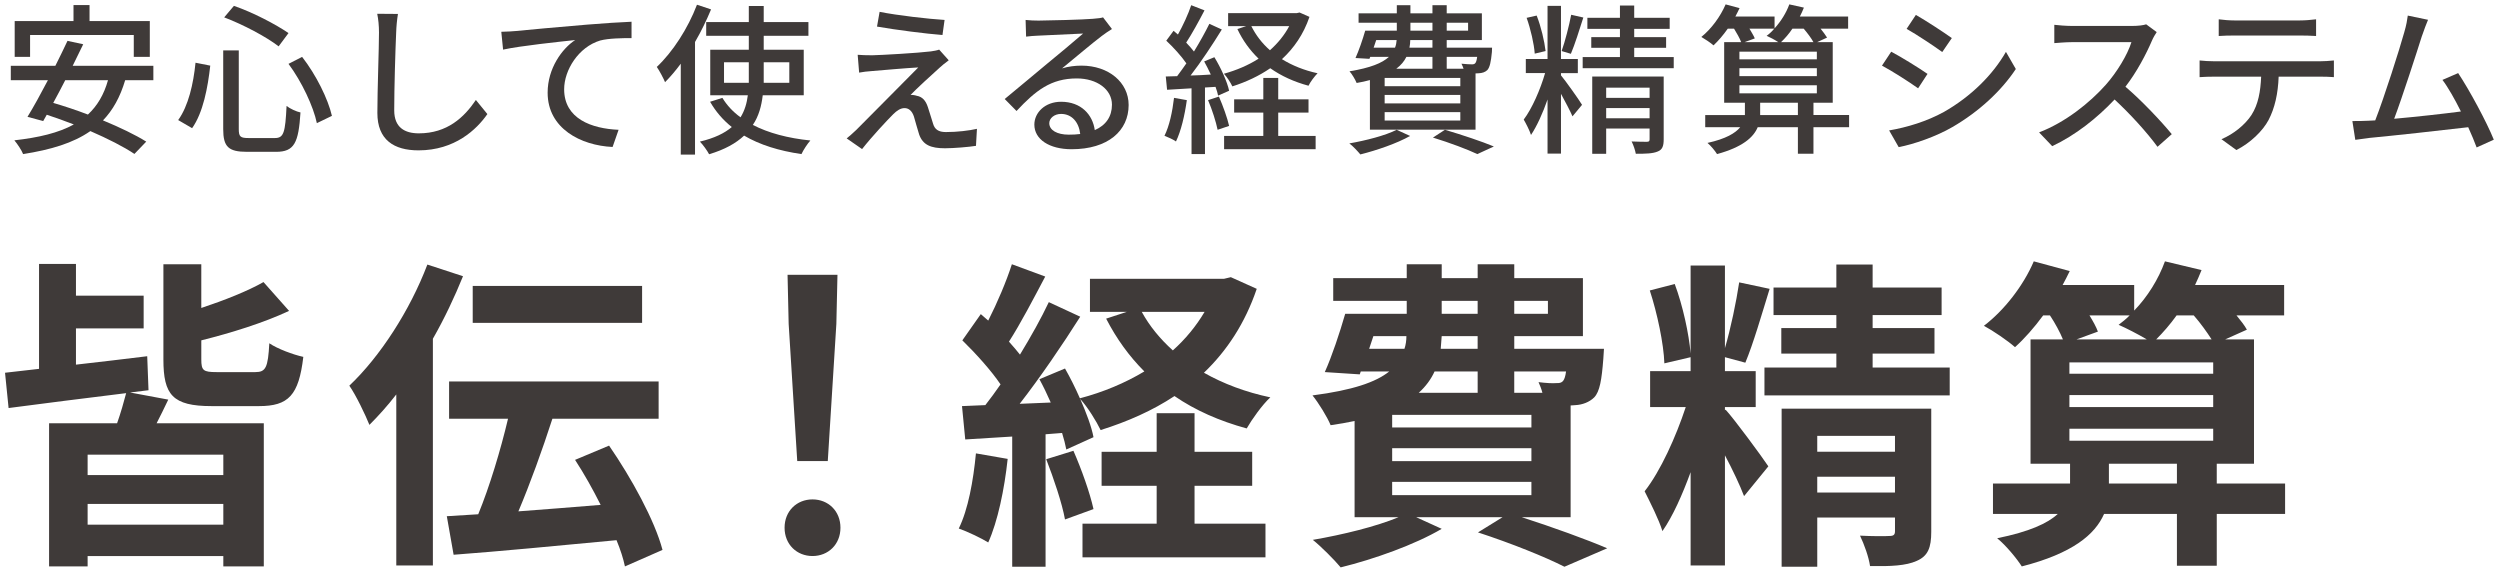 <svg height="57" viewBox="0 0 247 57" width="247" xmlns="http://www.w3.org/2000/svg"><g fill="#3f3a39"><path d="m16.625 39.482c-.384.832-.8 1.632-1.152 2.336h10.591v14.144h-4v-1.024h-13.407v1.024h-3.808v-14.144h6.719c.352-.992.672-2.111.896-2.976-4.192.512-8.447 1.056-11.615 1.472l-.352-3.487 3.36-.384v-10.368h3.648v3.136h6.688v3.232h-6.688v3.584c2.271-.256 4.704-.544 7.04-.832l.128 3.359-1.824.224zm5.439 5.44h-13.407v2.017h13.407zm0 6.912v-2.048h-13.407v2.048zm3.168-15.071c1.024 0 1.248-.447 1.376-2.848.8.544 2.336 1.12 3.36 1.344-.448 3.808-1.472 4.864-4.384 4.864h-4.672c-3.872 0-4.768-1.12-4.768-4.608v-9.407h3.744v4.319c2.304-.768 4.576-1.664 6.144-2.56l2.528 2.848c-2.528 1.185-5.728 2.176-8.671 2.912v1.888c0 1.088.192 1.248 1.504 1.248h3.84z"/><path d="m45.745 27.291c-.832 2.048-1.824 4.16-2.976 6.176v22.398h-3.616v-16.895c-.864 1.12-1.76 2.112-2.656 3.008-.352-.896-1.344-2.976-1.984-3.872 3.04-2.88 5.983-7.423 7.711-11.967l3.52 1.152zm15.999 28.671c-.16-.769-.448-1.664-.832-2.592-5.728.544-11.775 1.119-16.095 1.439l-.672-3.808c.928-.064 1.984-.128 3.104-.192 1.12-2.72 2.208-6.335 2.944-9.439h-5.823v-3.68h20.702v3.68h-10.495c-.992 3.072-2.208 6.432-3.36 9.151 2.592-.191 5.376-.416 8.127-.64-.768-1.536-1.632-3.071-2.528-4.447l3.36-1.408c2.208 3.2 4.512 7.392 5.28 10.304zm1.695-24.063h-16.735v-3.648h16.735z"/><path d="m77.516 52.139c0-1.656 1.214-2.798 2.76-2.798s2.761 1.142 2.761 2.798-1.215 2.797-2.761 2.797-2.76-1.141-2.76-2.797zm.404-20.133-.11-4.858h4.932l-.11 4.858-.847 13.545h-3.018z"/><path d="m99.558 45.338c-.319 3.008-.991 6.208-1.92 8.256-.672-.416-2.079-1.088-2.911-1.376.928-1.888 1.439-4.735 1.695-7.424zm24.607-16.799c-1.151 3.392-2.943 6.112-5.216 8.288 1.92 1.088 4.128 1.92 6.56 2.432-.8.736-1.823 2.176-2.336 3.071-2.688-.735-5.087-1.791-7.135-3.199-2.176 1.439-4.64 2.527-7.296 3.359-.416-.863-1.28-2.271-2.016-3.071.607 1.376 1.12 2.752 1.312 3.775l-2.688 1.216c-.096-.479-.224-1.023-.416-1.632l-1.632.128v13.087h-3.296v-12.862l-4.64.287-.32-3.295 2.305-.097c.479-.607.991-1.312 1.504-2.048-.929-1.376-2.464-3.071-3.776-4.352l1.824-2.592c.224.192.479.416.735.64.896-1.76 1.792-3.872 2.336-5.567l3.296 1.216c-1.151 2.176-2.432 4.64-3.584 6.432.416.448.769.896 1.088 1.28 1.089-1.792 2.112-3.616 2.849-5.184l3.104 1.439c-1.76 2.784-3.968 6.016-5.983 8.607l3.071-.128c-.352-.8-.735-1.6-1.12-2.304l2.528-1.056c.512.896 1.023 1.92 1.472 2.943 2.304-.607 4.448-1.504 6.367-2.655-1.504-1.504-2.751-3.232-3.775-5.216l2.048-.672h-3.647v-3.265h13.247l.672-.16 2.56 1.152zm-18.111 15.999c.8 1.824 1.632 4.16 1.983 5.76l-2.815 1.024c-.288-1.601-1.12-4.064-1.856-5.952zm11.967 7.2h7.008v3.327h-18.079v-3.327h7.328v-3.744h-5.44v-3.359h5.44v-3.809h3.743v3.809h5.695v3.359h-5.695zm-5.216-20.926c.769 1.407 1.824 2.688 3.072 3.808 1.248-1.12 2.304-2.4 3.136-3.808z"/><path d="m150.344 51.098c3.072.992 6.432 2.208 8.447 3.072l-4.224 1.823c-1.888-.96-5.215-2.304-8.543-3.392l2.432-1.504h-8.542l2.527 1.152c-2.655 1.567-6.719 3.008-9.983 3.808-.607-.736-1.951-2.08-2.752-2.72 2.977-.512 6.24-1.312 8.479-2.24h-4.352v-9.503c-.735.16-1.504.288-2.367.416-.32-.8-1.217-2.24-1.792-2.944 3.968-.512 6.271-1.312 7.583-2.367h-2.815l-.097.288-3.455-.225c.704-1.567 1.472-3.872 2.016-5.76h6.079v-1.279h-7.263v-2.241h7.263v-1.375h3.456v1.375h3.552v-1.375h3.616v1.375h6.783v5.728h-6.783v1.248h8.863s-.032.64-.064.992c-.16 2.08-.352 3.231-.896 3.808-.48.479-1.185.736-1.856.768-.128 0-.288.032-.479.032v11.039h-4.832zm-15.07-16.639h3.487c.128-.384.192-.8.192-1.248h-3.264l-.416 1.248zm16.03 6.527h-13.758v1.248h13.758zm0 3.296h-13.758v1.28h13.758zm-13.759 4.64h13.758v-1.312h-13.758zm4.192-12.223c-.352.768-.863 1.472-1.567 2.111h5.823v-2.111h-4.255zm4.255-3.488h-3.552c-.032.416-.063.832-.096 1.248h3.647v-1.248zm-3.552-2.208h3.552v-1.279h-3.552zm7.168-1.279v1.279h3.327v-1.279zm0 6.975v2.111h2.783c-.096-.384-.256-.768-.384-1.056.736.096 1.408.128 1.76.096.288 0 .48 0 .672-.224.128-.16.225-.448.288-.928h-5.119z"/><path d="m170.488 40.475c.832.896 3.616 4.672 4.225 5.6l-2.4 2.943c-.384-1.023-1.12-2.592-1.888-4.031v10.879h-3.392v-9.215c-.832 2.271-1.76 4.352-2.784 5.823-.352-1.151-1.216-2.848-1.76-3.936 1.568-1.983 3.104-5.407 4.063-8.319h-3.52v-3.552h4v-1.376l-2.592.608c-.064-1.921-.704-4.96-1.44-7.2l2.464-.64c.8 2.144 1.408 4.928 1.568 6.88v-8.704h3.392v8.16c.576-1.952 1.12-4.576 1.408-6.497l3.008.64c-.769 2.496-1.632 5.472-2.4 7.296l-2.016-.544v1.376h3.04v3.552h-3.04v.32l.063-.064zm22.143-4.16v2.751h-18.303v-2.751h7.104v-1.376h-5.439v-2.528h5.439v-1.28h-6.207v-2.72h6.207v-2.272h3.584v2.272h6.815v2.72h-6.815v1.28h6.111v2.528h-6.111v1.376zm-1.823 16.223c0 1.567-.32 2.399-1.44 2.88-1.056.479-2.56.544-4.607.512-.128-.896-.576-2.144-.992-3.008 1.185.063 2.528.063 2.912.032.416 0 .544-.128.544-.48v-1.344h-7.68v4.863h-3.52v-15.614h14.783zm-11.264-9.472v1.568h7.68v-1.568zm7.68 5.6v-1.567h-7.68v1.567z"/><path d="m225.768 50.778h-6.752v5.119h-3.936v-5.119h-7.199c-.896 2.048-3.136 3.903-8.128 5.184-.512-.801-1.567-2.08-2.432-2.784 3.168-.64 4.992-1.472 5.983-2.399h-6.399v-3.008h7.616v-1.952h-3.904v-12.287h3.2c-.288-.704-.769-1.601-1.28-2.368h-.672c-.896 1.216-1.855 2.304-2.784 3.136-.672-.608-2.176-1.632-3.071-2.111 2.016-1.536 3.903-3.968 4.928-6.368l3.552.96c-.225.448-.448.928-.704 1.376h7.071v2.528c1.312-1.345 2.4-3.104 3.04-4.864l3.615.864c-.191.48-.416.992-.64 1.472h8.8v3.008h-4.704c.416.512.8.992 1.024 1.408l-2.145.96h2.848v12.287h-3.68v1.952h6.752v3.008zm-21.311-14.975v1.12h14.207v-1.12zm0 4.416h14.207v-1.184h-14.207zm0 3.328h14.207v-1.185h-14.207zm1.983-12.384c.353.576.673 1.152.832 1.6l-2.111.769h6.943c-.864-.513-2.048-1.12-2.784-1.44.385-.288.736-.576 1.088-.928h-3.968zm8.64 16.608v-1.952h-6.72v1.952zm-.032-16.608c-.64.896-1.344 1.696-2.016 2.368h5.472c-.448-.704-1.088-1.601-1.76-2.368z"/><path d="m12.367 7.925c-.496 1.665-1.216 2.961-2.193 3.97 1.665.688 3.201 1.425 4.274 2.097l-1.168 1.217c-1.041-.705-2.625-1.505-4.354-2.257-1.697 1.184-3.905 1.84-6.643 2.272-.128-.352-.576-1.024-.864-1.36 2.417-.272 4.37-.736 5.875-1.568-.896-.353-1.809-.672-2.673-.96l-.352.624-1.553-.416c.592-.96 1.312-2.273 2.017-3.618h-3.666v-1.424h4.402c.432-.864.848-1.713 1.2-2.465l1.553.336c-.32.672-.672 1.393-1.041 2.129h7.971v1.424h-2.785zm-9.395-2.304h-1.521v-3.538h5.811v-1.584h1.584v1.584h5.955v3.538h-1.584v-2.161h-10.245zm3.473 2.304c-.4.785-.8 1.537-1.185 2.241 1.088.32 2.257.704 3.426 1.152.928-.864 1.584-1.969 1.984-3.394h-4.226z"/><path d="m20.773 6.485c-.24 2.161-.704 4.642-1.793 6.179l-1.376-.801c1.009-1.393 1.505-3.585 1.713-5.666l1.457.288zm2.818-1.505v7.779c0 .752.16.88.976.88h2.593c.88 0 1.024-.544 1.152-3.169.352.272.977.561 1.376.641-.192 3.009-.608 3.89-2.417 3.89h-2.865c-1.84 0-2.353-.497-2.353-2.241v-7.779h1.537zm-.481-4.401c1.873.64 4.13 1.825 5.394 2.689l-.976 1.312c-1.217-.944-3.49-2.145-5.378-2.865zm6.739 5.042c1.393 1.792 2.561 4.162 2.945 5.826l-1.489.72c-.336-1.632-1.489-4.098-2.801-5.858z"/><path d="m39.141 3.22c-.08 1.776-.192 5.474-.192 7.683 0 1.696 1.04 2.272 2.433 2.272 2.801 0 4.482-1.584 5.634-3.297l1.137 1.393c-1.057 1.521-3.217 3.585-6.803 3.585-2.433 0-4.066-1.041-4.066-3.698 0-2.273.16-6.402.16-7.939 0-.672-.064-1.329-.176-1.857l2.049.016c-.096.592-.16 1.264-.176 1.841z"/><path d="m51.015 3.06c1.168-.112 4.018-.384 6.963-.625 1.713-.144 3.313-.24 4.418-.288v1.617c-.88 0-2.273.016-3.105.24-2.129.64-3.553 2.913-3.553 4.818 0 2.913 2.721 3.89 5.378 4.001l-.592 1.697c-3.137-.144-6.418-1.825-6.418-5.362 0-2.401 1.425-4.354 2.721-5.202-1.617.176-5.346.561-7.123.945l-.176-1.761c.624-.016 1.185-.048 1.488-.08z"/><path d="m70.253.931c-.448 1.072-.977 2.177-1.585 3.217v11.125h-1.408v-8.98c-.497.672-1.024 1.296-1.553 1.825-.144-.353-.561-1.153-.816-1.505 1.569-1.473 3.073-3.793 3.97-6.146l1.393.464zm5.106 8.483c-.128 1.056-.384 2.049-.977 2.929 1.537.8 3.474 1.312 5.683 1.537-.288.32-.688.928-.88 1.344-2.209-.32-4.114-.912-5.667-1.825-.8.752-1.905 1.377-3.458 1.841-.176-.336-.592-.928-.912-1.249 1.424-.336 2.449-.832 3.153-1.44-.864-.688-1.585-1.521-2.145-2.497l1.216-.384c.448.736 1.041 1.377 1.793 1.921.416-.672.624-1.409.72-2.177h-3.713v-4.498h3.81v-1.376h-4.21v-1.36h4.21v-1.586h1.473v1.585h4.417v1.36h-4.417v1.376h3.954v4.498h-4.05zm-1.377-1.232v-2.033h-2.449v2.033zm1.473-2.033v2.033h2.529v-2.033z"/><path d="m92.795 6.725c-.672.592-2.337 2.129-2.833 2.657.144-.016.432.016.608.08.56.096.896.48 1.104 1.121.16.448.352 1.168.512 1.633.16.56.528.832 1.264.832 1.137 0 2.305-.144 3.073-.32l-.096 1.681c-.672.112-2.225.24-3.058.24-1.393 0-2.193-.32-2.561-1.376-.16-.48-.384-1.344-.512-1.761-.192-.576-.528-.832-.928-.832-.384 0-.752.24-1.121.608-.576.576-2.081 2.177-3.073 3.441l-1.521-1.056c.24-.192.576-.48.944-.833.72-.736 4.594-4.61 6.13-6.178-1.2.064-3.553.272-4.514.352-.544.032-.977.096-1.329.16l-.144-1.761c.368.032.896.048 1.441.048.848-.016 4.53-.224 5.794-.384.272-.032.656-.112.816-.176l.944 1.056c-.352.256-.72.561-.944.769zm.529-4.754-.208 1.488c-1.649-.128-4.53-.496-6.467-.832l.256-1.457c1.761.352 4.834.704 6.418.8z"/><path d="m102.611 2.035c.833 0 4.482-.096 5.346-.176.56-.048.849-.08 1.024-.144l.88 1.152c-.336.208-.672.432-1.008.688-.816.608-2.785 2.273-3.922 3.201.641-.192 1.281-.272 1.921-.272 2.673 0 4.658 1.648 4.658 3.89 0 2.545-2.033 4.37-5.634 4.37-2.209 0-3.682-.977-3.682-2.433 0-1.185 1.056-2.257 2.641-2.257 1.985 0 3.121 1.281 3.329 2.801 1.104-.48 1.697-1.345 1.697-2.513 0-1.504-1.473-2.593-3.473-2.593-2.561 0-4.066 1.2-5.955 3.217l-1.168-1.185c1.249-1.024 3.249-2.705 4.194-3.489.896-.736 2.753-2.273 3.553-2.978-.848.032-3.618.16-4.45.208-.4.016-.816.048-1.185.096l-.048-1.648c.4.048.896.064 1.28.064zm2.977 11.269c.4 0 .785-.016 1.137-.064-.128-1.168-.833-1.985-1.889-1.985-.672 0-1.168.432-1.168.912 0 .705.784 1.137 1.92 1.137z"/><path d="m117.259 9.894c-.208 1.505-.576 3.058-1.072 4.082-.24-.176-.833-.448-1.137-.561.48-.96.784-2.369.944-3.746l1.265.224zm1.793-1.248v6.579h-1.328v-6.499c-.88.048-1.697.096-2.417.144l-.128-1.312 1.121-.032c.288-.384.608-.816.913-1.265-.497-.72-1.281-1.584-1.985-2.241l.72-.977c.144.112.288.24.432.368.496-.88 1.024-2.033 1.312-2.897l1.312.512c-.56 1.072-1.232 2.305-1.809 3.185.288.304.56.608.768.88.576-.944 1.121-1.921 1.521-2.737l1.232.561c-.896 1.457-2.049 3.201-3.089 4.546.64-.016 1.312-.048 2.001-.096-.208-.448-.433-.896-.657-1.296l1.009-.417c.64 1.041 1.264 2.417 1.457 3.313l-1.088.48c-.048-.256-.144-.544-.256-.864l-1.041.064zm1.377.896c.4.913.832 2.113 1.008 2.897l-1.137.384c-.16-.784-.544-2-.944-2.929zm8.947-7.875c-.592 1.729-1.537 3.089-2.721 4.178 1.008.624 2.193 1.104 3.521 1.393-.305.304-.721.864-.896 1.232-1.425-.384-2.689-.96-3.778-1.729-1.12.769-2.385 1.361-3.746 1.793-.176-.384-.544-.944-.832-1.249 1.216-.336 2.401-.833 3.425-1.489-.864-.832-1.569-1.809-2.097-2.929l.88-.288h-1.793v-1.28h6.771l.288-.064.976.432zm-3.089 11.765h3.697v1.312h-9.043v-1.312h3.874v-2.305h-2.881v-1.312h2.881v-2.113h1.473v2.113h2.993v1.312h-2.993v2.305zm-2.657-10.853c.448.896 1.056 1.697 1.841 2.385.768-.688 1.424-1.473 1.905-2.385z"/><path d="m139.317 13.432c-1.297.736-3.313 1.425-4.914 1.825-.24-.288-.753-.848-1.089-1.088 1.648-.288 3.569-.784 4.674-1.345zm-3.969-5.523c-.4.112-.833.208-1.312.289-.128-.32-.465-.896-.705-1.153 2.065-.336 3.233-.816 3.89-1.424h-1.841l-.079.192-1.377-.08c.336-.752.704-1.809.96-2.705h3.122v-.784h-3.778v-.928h3.778v-.8h1.344v.8h2.177v-.8h1.409v.8h3.474v2.641h-3.474v.752h4.481s-.016.272-.016.432c-.097.993-.208 1.505-.448 1.777-.225.224-.528.304-.849.32-.08 0-.191.016-.32.016v5.555h-10.436v-4.898zm.368-3.201h2.112c.097-.24.145-.496.16-.752h-2.017l-.256.752zm8.563 2.993h-7.476v.816h7.476zm0 1.681h-7.476v.833h7.476zm0 1.697h-7.476v.833h7.476zm-5.33-5.458c-.208.432-.528.816-.993 1.168h3.569v-1.168zm2.576-1.665h-2.192c0 .256-.032.513-.08.752h2.272zm-2.176-.929h2.177v-.784h-2.177zm3.41 9.796c1.729.512 3.681 1.168 4.834 1.649l-1.633.752c-.977-.464-2.674-1.104-4.386-1.632zm.176-10.58v.784h2.112v-.784zm0 3.378v1.168h1.664c-.063-.176-.128-.352-.208-.496.448.048.849.064 1.024.064.145 0 .257-.016.337-.112.08-.08.144-.272.191-.624h-3.009z"/><path d="m154.225 7.445c.384.448 1.793 2.417 2.081 2.913l-.944 1.136c-.225-.528-.704-1.424-1.137-2.225v5.906h-1.328v-5.346c-.465 1.345-1.057 2.641-1.633 3.505-.145-.448-.48-1.104-.721-1.521.816-1.072 1.648-2.977 2.113-4.594h-1.905v-1.393h2.146v-5.247h1.328v5.25h1.665v1.393h-1.665v.224zm-2.593-2.145c-.064-.944-.4-2.417-.801-3.538l.992-.224c.433 1.088.769 2.545.881 3.505l-1.072.256zm4.802-3.569c-.385 1.216-.849 2.689-1.232 3.585l-.912-.272c.336-.944.735-2.497.944-3.585zm8.931 3.906v1.104h-8.996v-1.104h3.682v-.913h-2.833v-1.057h2.833v-.816h-3.217v-1.089h3.217v-1.216h1.409v1.216h3.505v1.089h-3.505v.816h3.152v1.057h-3.152v.913zm-.992 8.131c0 .656-.129 1.024-.593 1.201-.48.208-1.185.224-2.161.224-.063-.352-.239-.88-.416-1.216.656.032 1.329.032 1.505.032.208 0 .272-.064.272-.24v-1.072h-4.29v2.497h-1.377v-7.635h7.06v6.21zm-5.683-5.106v1.008h4.29v-1.008zm4.29 3.025v-1.008h-4.29v1.008z"/><path d="m182.69 12.567h-3.521v2.625h-1.537v-2.625h-3.97c-.416 1.008-1.505 1.969-4.018 2.657-.208-.336-.608-.816-.944-1.104 1.825-.4 2.77-.977 3.233-1.553h-3.457v-1.201h3.921v-1.216h-2.049v-5.986h1.681c-.144-.384-.432-.88-.704-1.329h-.624c-.448.64-.929 1.2-1.408 1.648-.257-.24-.865-.64-1.201-.832.993-.8 1.873-2.001 2.401-3.217l1.376.368c-.128.288-.271.544-.416.832h3.874v1.168c.624-.688 1.152-1.521 1.456-2.369l1.441.32c-.112.304-.257.592-.4.88h4.77v1.201h-2.721c.256.32.496.64.64.88l-.976.448h1.536v5.986h-1.904v1.216h3.521v1.201zm-10.836-6.707h7.651v-.752h-7.651zm0 1.665h7.651v-.785h-7.651zm0 1.697h7.651v-.801h-7.651zm.992-6.387c.208.352.416.688.528.96l-1.008.368h3.329c-.336-.224-.849-.497-1.152-.625.271-.192.528-.432.752-.704h-2.449zm4.786 8.532v-1.216h-3.729v1.216zm-.544-8.532c-.336.512-.736.96-1.121 1.329h3.202c-.208-.384-.593-.896-.961-1.329z"/><path d="m190.438 7.301-.929 1.424c-.848-.608-2.545-1.697-3.569-2.241l.912-1.376c1.009.528 2.834 1.665 3.586 2.193zm1.617 3.761c2.674-1.521 4.834-3.666 6.131-5.938l.977 1.696c-1.44 2.177-3.666 4.226-6.259 5.73-1.616.944-3.857 1.713-5.314 1.985l-.944-1.649c1.777-.304 3.729-.896 5.41-1.825zm.784-7.298-.944 1.376c-.815-.592-2.528-1.729-3.521-2.289l.913-1.377c.992.561 2.801 1.745 3.553 2.289z"/><path d="m212.618 4.004c-.561 1.312-1.505 3.121-2.625 4.562 1.648 1.408 3.585 3.473 4.578 4.689l-1.409 1.249c-1.056-1.44-2.657-3.201-4.241-4.674-1.713 1.825-3.874 3.538-6.163 4.61l-1.296-1.36c2.593-.993 4.994-2.913 6.578-4.69 1.089-1.216 2.161-2.977 2.545-4.226h-5.874c-.624 0-1.488.08-1.745.096v-1.809c.32.048 1.249.112 1.745.112h5.938c.592 0 1.12-.064 1.393-.16l1.04.768c-.111.16-.352.561-.464.833z"/><path d="m218.776 6.053h10.469c.336 0 .944-.032 1.344-.08v1.648c-.368-.032-.928-.048-1.344-.048h-4.114c-.063 1.697-.384 3.105-.992 4.274-.576 1.088-1.793 2.273-3.186 2.977l-1.473-1.072c1.185-.497 2.321-1.409 2.962-2.385.688-1.072.896-2.353.96-3.793h-4.626c-.48 0-1.024.016-1.456.048v-1.648c.447.048.96.08 1.456.08zm1.986-4.034h6.466c.496 0 1.089-.048 1.601-.112v1.649c-.512-.032-1.104-.048-1.601-.048h-6.45c-.528 0-1.12.016-1.568.048v-1.649c.479.064 1.04.112 1.553.112z"/><path d="m239.281 3.572c-.48 1.521-1.938 6.05-2.737 8.163 2.177-.192 4.882-.496 6.595-.72-.608-1.216-1.265-2.385-1.825-3.121l1.553-.672c1.12 1.681 2.833 4.866 3.521 6.579l-1.696.768c-.209-.56-.497-1.264-.833-2-2.545.304-7.667.864-9.748 1.056-.399.048-.928.128-1.408.192l-.288-1.857c.496 0 1.12 0 1.601-.032.192-.016.416-.016.656-.032.896-2.289 2.417-7.075 2.865-8.691.224-.769.288-1.201.353-1.665l2 .416c-.176.432-.368.912-.607 1.617z"/></g></svg>